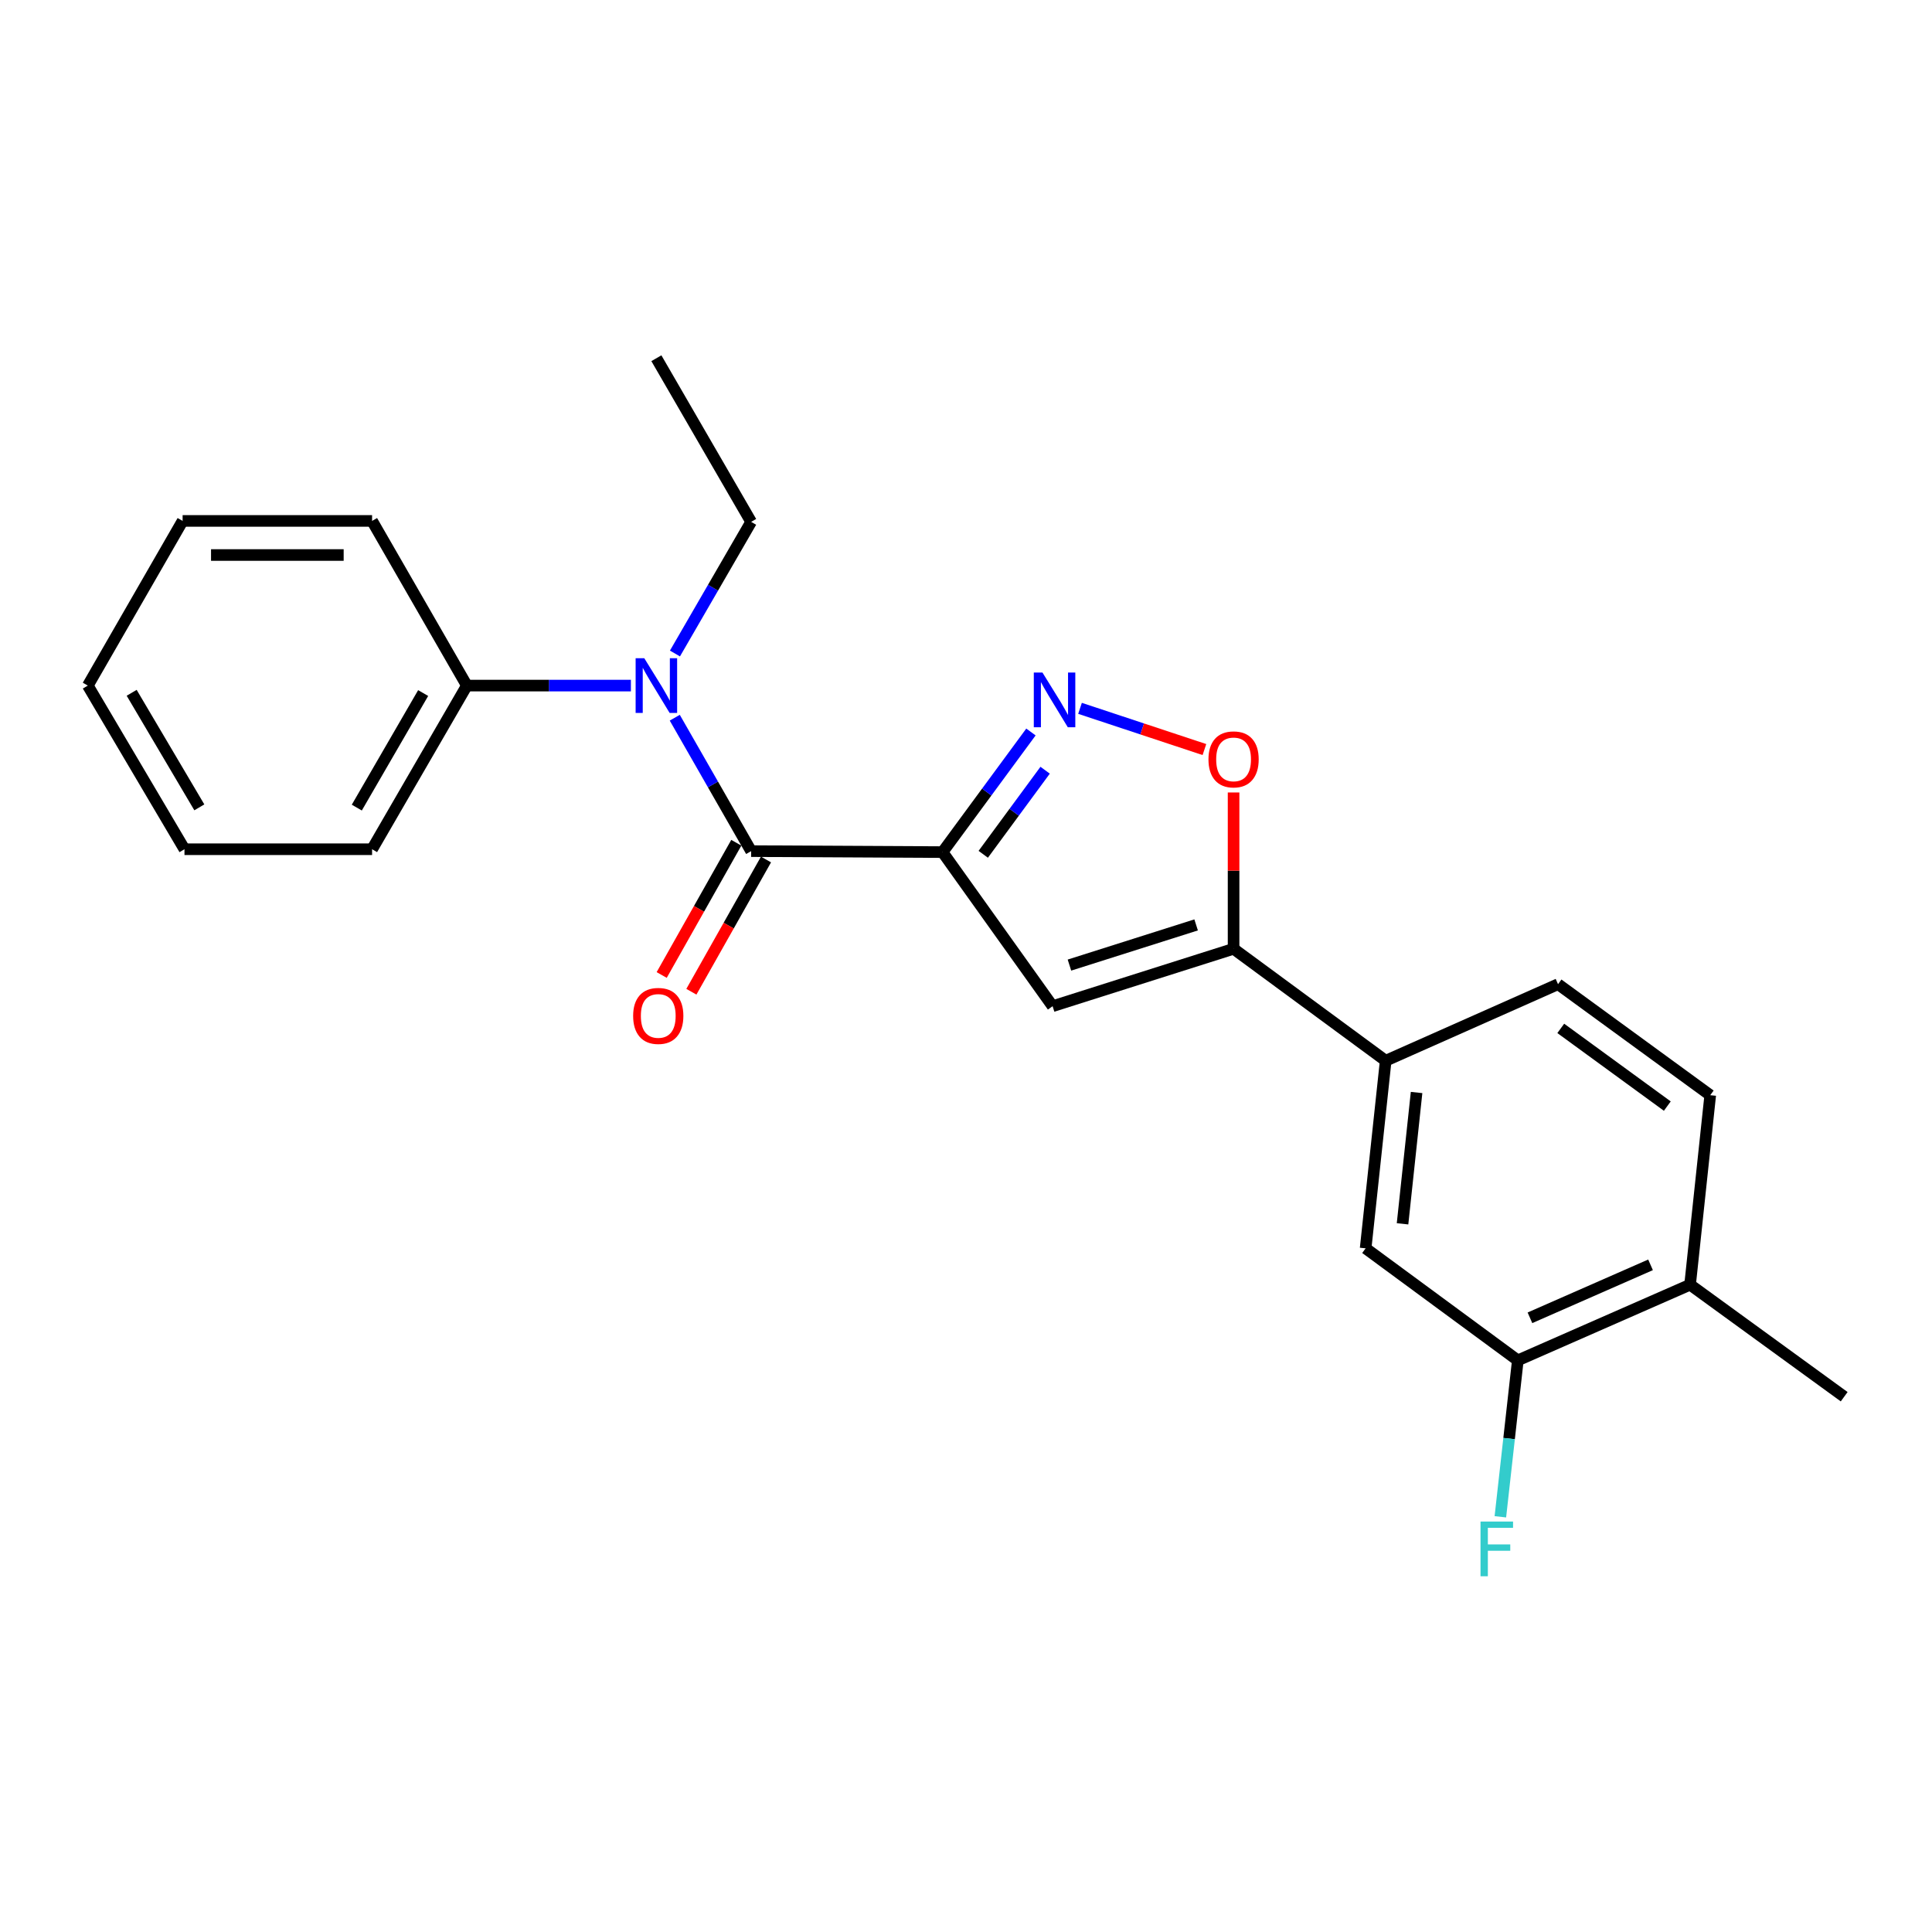 <?xml version='1.0' encoding='iso-8859-1'?>
<svg version='1.1' baseProfile='full'
              xmlns='http://www.w3.org/2000/svg'
                      xmlns:rdkit='http://www.rdkit.org/xml'
                      xmlns:xlink='http://www.w3.org/1999/xlink'
                  xml:space='preserve'
width='1000px' height='1000px' viewBox='0 0 1000 1000'>
<!-- END OF HEADER -->
<rect style='opacity:1.0;fill:#FFFFFF;stroke:none' width='1000' height='1000' x='0' y='0'> </rect>
<path class='bond-0' d='M 487.855,441.052 L 388.792,440.543' style='fill:none;fill-rule:evenodd;stroke:#000000;stroke-width:6px;stroke-linecap:butt;stroke-linejoin:miter;stroke-opacity:1' />
<path class='bond-1' d='M 487.855,441.052 L 510.735,409.964' style='fill:none;fill-rule:evenodd;stroke:#000000;stroke-width:6px;stroke-linecap:butt;stroke-linejoin:miter;stroke-opacity:1' />
<path class='bond-1' d='M 510.735,409.964 L 533.615,378.876' style='fill:none;fill-rule:evenodd;stroke:#0000FF;stroke-width:6px;stroke-linecap:butt;stroke-linejoin:miter;stroke-opacity:1' />
<path class='bond-1' d='M 508.929,442.184 L 524.945,420.423' style='fill:none;fill-rule:evenodd;stroke:#000000;stroke-width:6px;stroke-linecap:butt;stroke-linejoin:miter;stroke-opacity:1' />
<path class='bond-1' d='M 524.945,420.423 L 540.961,398.661' style='fill:none;fill-rule:evenodd;stroke:#0000FF;stroke-width:6px;stroke-linecap:butt;stroke-linejoin:miter;stroke-opacity:1' />
<path class='bond-2' d='M 487.855,441.052 L 544.826,520.804' style='fill:none;fill-rule:evenodd;stroke:#000000;stroke-width:6px;stroke-linecap:butt;stroke-linejoin:miter;stroke-opacity:1' />
<path class='bond-5' d='M 388.792,440.543 L 369.026,406.016' style='fill:none;fill-rule:evenodd;stroke:#000000;stroke-width:6px;stroke-linecap:butt;stroke-linejoin:miter;stroke-opacity:1' />
<path class='bond-5' d='M 369.026,406.016 L 349.26,371.488' style='fill:none;fill-rule:evenodd;stroke:#0000FF;stroke-width:6px;stroke-linecap:butt;stroke-linejoin:miter;stroke-opacity:1' />
<path class='bond-9' d='M 381.109,436.207 L 361.799,470.43' style='fill:none;fill-rule:evenodd;stroke:#000000;stroke-width:6px;stroke-linecap:butt;stroke-linejoin:miter;stroke-opacity:1' />
<path class='bond-9' d='M 361.799,470.43 L 342.488,504.653' style='fill:none;fill-rule:evenodd;stroke:#FF0000;stroke-width:6px;stroke-linecap:butt;stroke-linejoin:miter;stroke-opacity:1' />
<path class='bond-9' d='M 396.476,444.878 L 377.165,479.101' style='fill:none;fill-rule:evenodd;stroke:#000000;stroke-width:6px;stroke-linecap:butt;stroke-linejoin:miter;stroke-opacity:1' />
<path class='bond-9' d='M 377.165,479.101 L 357.855,513.324' style='fill:none;fill-rule:evenodd;stroke:#FF0000;stroke-width:6px;stroke-linecap:butt;stroke-linejoin:miter;stroke-opacity:1' />
<path class='bond-4' d='M 559.016,366.638 L 591.21,377.304' style='fill:none;fill-rule:evenodd;stroke:#0000FF;stroke-width:6px;stroke-linecap:butt;stroke-linejoin:miter;stroke-opacity:1' />
<path class='bond-4' d='M 591.21,377.304 L 623.404,387.971' style='fill:none;fill-rule:evenodd;stroke:#FF0000;stroke-width:6px;stroke-linecap:butt;stroke-linejoin:miter;stroke-opacity:1' />
<path class='bond-3' d='M 544.826,520.804 L 638.498,491.093' style='fill:none;fill-rule:evenodd;stroke:#000000;stroke-width:6px;stroke-linecap:butt;stroke-linejoin:miter;stroke-opacity:1' />
<path class='bond-3' d='M 553.542,499.529 L 619.112,478.732' style='fill:none;fill-rule:evenodd;stroke:#000000;stroke-width:6px;stroke-linecap:butt;stroke-linejoin:miter;stroke-opacity:1' />
<path class='bond-6' d='M 638.498,491.093 L 717.23,549.035' style='fill:none;fill-rule:evenodd;stroke:#000000;stroke-width:6px;stroke-linecap:butt;stroke-linejoin:miter;stroke-opacity:1' />
<path class='bond-23' d='M 638.498,491.093 L 638.498,450.639' style='fill:none;fill-rule:evenodd;stroke:#000000;stroke-width:6px;stroke-linecap:butt;stroke-linejoin:miter;stroke-opacity:1' />
<path class='bond-23' d='M 638.498,450.639 L 638.498,410.185' style='fill:none;fill-rule:evenodd;stroke:#FF0000;stroke-width:6px;stroke-linecap:butt;stroke-linejoin:miter;stroke-opacity:1' />
<path class='bond-10' d='M 326.549,354.86 L 284.099,354.86' style='fill:none;fill-rule:evenodd;stroke:#0000FF;stroke-width:6px;stroke-linecap:butt;stroke-linejoin:miter;stroke-opacity:1' />
<path class='bond-10' d='M 284.099,354.86 L 241.649,354.86' style='fill:none;fill-rule:evenodd;stroke:#000000;stroke-width:6px;stroke-linecap:butt;stroke-linejoin:miter;stroke-opacity:1' />
<path class='bond-15' d='M 349.354,338.252 L 369.073,304.186' style='fill:none;fill-rule:evenodd;stroke:#0000FF;stroke-width:6px;stroke-linecap:butt;stroke-linejoin:miter;stroke-opacity:1' />
<path class='bond-15' d='M 369.073,304.186 L 388.792,270.119' style='fill:none;fill-rule:evenodd;stroke:#000000;stroke-width:6px;stroke-linecap:butt;stroke-linejoin:miter;stroke-opacity:1' />
<path class='bond-7' d='M 717.23,549.035 L 706.85,646.137' style='fill:none;fill-rule:evenodd;stroke:#000000;stroke-width:6px;stroke-linecap:butt;stroke-linejoin:miter;stroke-opacity:1' />
<path class='bond-7' d='M 733.217,565.476 L 725.951,633.448' style='fill:none;fill-rule:evenodd;stroke:#000000;stroke-width:6px;stroke-linecap:butt;stroke-linejoin:miter;stroke-opacity:1' />
<path class='bond-12' d='M 717.23,549.035 L 806.432,509.414' style='fill:none;fill-rule:evenodd;stroke:#000000;stroke-width:6px;stroke-linecap:butt;stroke-linejoin:miter;stroke-opacity:1' />
<path class='bond-8' d='M 706.85,646.137 L 785.621,704.118' style='fill:none;fill-rule:evenodd;stroke:#000000;stroke-width:6px;stroke-linecap:butt;stroke-linejoin:miter;stroke-opacity:1' />
<path class='bond-14' d='M 785.621,704.118 L 781.103,744.607' style='fill:none;fill-rule:evenodd;stroke:#000000;stroke-width:6px;stroke-linecap:butt;stroke-linejoin:miter;stroke-opacity:1' />
<path class='bond-14' d='M 781.103,744.607 L 776.585,785.096' style='fill:none;fill-rule:evenodd;stroke:#33CCCC;stroke-width:6px;stroke-linecap:butt;stroke-linejoin:miter;stroke-opacity:1' />
<path class='bond-24' d='M 785.621,704.118 L 874.784,664.958' style='fill:none;fill-rule:evenodd;stroke:#000000;stroke-width:6px;stroke-linecap:butt;stroke-linejoin:miter;stroke-opacity:1' />
<path class='bond-24' d='M 791.9,682.09 L 854.314,654.677' style='fill:none;fill-rule:evenodd;stroke:#000000;stroke-width:6px;stroke-linecap:butt;stroke-linejoin:miter;stroke-opacity:1' />
<path class='bond-17' d='M 241.649,354.86 L 192.588,439.562' style='fill:none;fill-rule:evenodd;stroke:#000000;stroke-width:6px;stroke-linecap:butt;stroke-linejoin:miter;stroke-opacity:1' />
<path class='bond-17' d='M 219.022,358.722 L 184.679,418.014' style='fill:none;fill-rule:evenodd;stroke:#000000;stroke-width:6px;stroke-linecap:butt;stroke-linejoin:miter;stroke-opacity:1' />
<path class='bond-18' d='M 241.649,354.86 L 192.588,269.629' style='fill:none;fill-rule:evenodd;stroke:#000000;stroke-width:6px;stroke-linecap:butt;stroke-linejoin:miter;stroke-opacity:1' />
<path class='bond-11' d='M 874.784,664.958 L 885.213,566.876' style='fill:none;fill-rule:evenodd;stroke:#000000;stroke-width:6px;stroke-linecap:butt;stroke-linejoin:miter;stroke-opacity:1' />
<path class='bond-16' d='M 874.784,664.958 L 954.545,722.939' style='fill:none;fill-rule:evenodd;stroke:#000000;stroke-width:6px;stroke-linecap:butt;stroke-linejoin:miter;stroke-opacity:1' />
<path class='bond-13' d='M 806.432,509.414 L 885.213,566.876' style='fill:none;fill-rule:evenodd;stroke:#000000;stroke-width:6px;stroke-linecap:butt;stroke-linejoin:miter;stroke-opacity:1' />
<path class='bond-13' d='M 807.852,532.289 L 862.999,572.512' style='fill:none;fill-rule:evenodd;stroke:#000000;stroke-width:6px;stroke-linecap:butt;stroke-linejoin:miter;stroke-opacity:1' />
<path class='bond-19' d='M 388.792,270.119 L 339.741,185.416' style='fill:none;fill-rule:evenodd;stroke:#000000;stroke-width:6px;stroke-linecap:butt;stroke-linejoin:miter;stroke-opacity:1' />
<path class='bond-20' d='M 192.588,439.562 L 95.486,439.562' style='fill:none;fill-rule:evenodd;stroke:#000000;stroke-width:6px;stroke-linecap:butt;stroke-linejoin:miter;stroke-opacity:1' />
<path class='bond-21' d='M 192.588,269.629 L 94.525,269.629' style='fill:none;fill-rule:evenodd;stroke:#000000;stroke-width:6px;stroke-linecap:butt;stroke-linejoin:miter;stroke-opacity:1' />
<path class='bond-21' d='M 177.879,287.273 L 109.235,287.273' style='fill:none;fill-rule:evenodd;stroke:#000000;stroke-width:6px;stroke-linecap:butt;stroke-linejoin:miter;stroke-opacity:1' />
<path class='bond-25' d='M 95.486,439.562 L 45.455,354.86' style='fill:none;fill-rule:evenodd;stroke:#000000;stroke-width:6px;stroke-linecap:butt;stroke-linejoin:miter;stroke-opacity:1' />
<path class='bond-25' d='M 103.173,417.884 L 68.151,358.592' style='fill:none;fill-rule:evenodd;stroke:#000000;stroke-width:6px;stroke-linecap:butt;stroke-linejoin:miter;stroke-opacity:1' />
<path class='bond-22' d='M 94.525,269.629 L 45.455,354.86' style='fill:none;fill-rule:evenodd;stroke:#000000;stroke-width:6px;stroke-linecap:butt;stroke-linejoin:miter;stroke-opacity:1' />
<path  class='atom-2' d='M 539.576 348.111
L 548.856 363.111
Q 549.776 364.591, 551.256 367.271
Q 552.736 369.951, 552.816 370.111
L 552.816 348.111
L 556.576 348.111
L 556.576 376.431
L 552.696 376.431
L 542.736 360.031
Q 541.576 358.111, 540.336 355.911
Q 539.136 353.711, 538.776 353.031
L 538.776 376.431
L 535.096 376.431
L 535.096 348.111
L 539.576 348.111
' fill='#0000FF'/>
<path  class='atom-5' d='M 625.498 393.052
Q 625.498 386.252, 628.858 382.452
Q 632.218 378.652, 638.498 378.652
Q 644.778 378.652, 648.138 382.452
Q 651.498 386.252, 651.498 393.052
Q 651.498 399.932, 648.098 403.852
Q 644.698 407.732, 638.498 407.732
Q 632.258 407.732, 628.858 403.852
Q 625.498 399.972, 625.498 393.052
M 638.498 404.532
Q 642.818 404.532, 645.138 401.652
Q 647.498 398.732, 647.498 393.052
Q 647.498 387.492, 645.138 384.692
Q 642.818 381.852, 638.498 381.852
Q 634.178 381.852, 631.818 384.652
Q 629.498 387.452, 629.498 393.052
Q 629.498 398.772, 631.818 401.652
Q 634.178 404.532, 638.498 404.532
' fill='#FF0000'/>
<path  class='atom-6' d='M 333.481 340.7
L 342.761 355.7
Q 343.681 357.18, 345.161 359.86
Q 346.641 362.54, 346.721 362.7
L 346.721 340.7
L 350.481 340.7
L 350.481 369.02
L 346.601 369.02
L 336.641 352.62
Q 335.481 350.7, 334.241 348.5
Q 333.041 346.3, 332.681 345.62
L 332.681 369.02
L 329.001 369.02
L 329.001 340.7
L 333.481 340.7
' fill='#0000FF'/>
<path  class='atom-10' d='M 327.712 525.835
Q 327.712 519.035, 331.072 515.235
Q 334.432 511.435, 340.712 511.435
Q 346.992 511.435, 350.352 515.235
Q 353.712 519.035, 353.712 525.835
Q 353.712 532.715, 350.312 536.635
Q 346.912 540.515, 340.712 540.515
Q 334.472 540.515, 331.072 536.635
Q 327.712 532.755, 327.712 525.835
M 340.712 537.315
Q 345.032 537.315, 347.352 534.435
Q 349.712 531.515, 349.712 525.835
Q 349.712 520.275, 347.352 517.475
Q 345.032 514.635, 340.712 514.635
Q 336.392 514.635, 334.032 517.435
Q 331.712 520.235, 331.712 525.835
Q 331.712 531.555, 334.032 534.435
Q 336.392 537.315, 340.712 537.315
' fill='#FF0000'/>
<path  class='atom-15' d='M 766.311 787.551
L 783.151 787.551
L 783.151 790.791
L 770.111 790.791
L 770.111 799.391
L 781.711 799.391
L 781.711 802.671
L 770.111 802.671
L 770.111 815.871
L 766.311 815.871
L 766.311 787.551
' fill='#33CCCC'/>
</svg>

